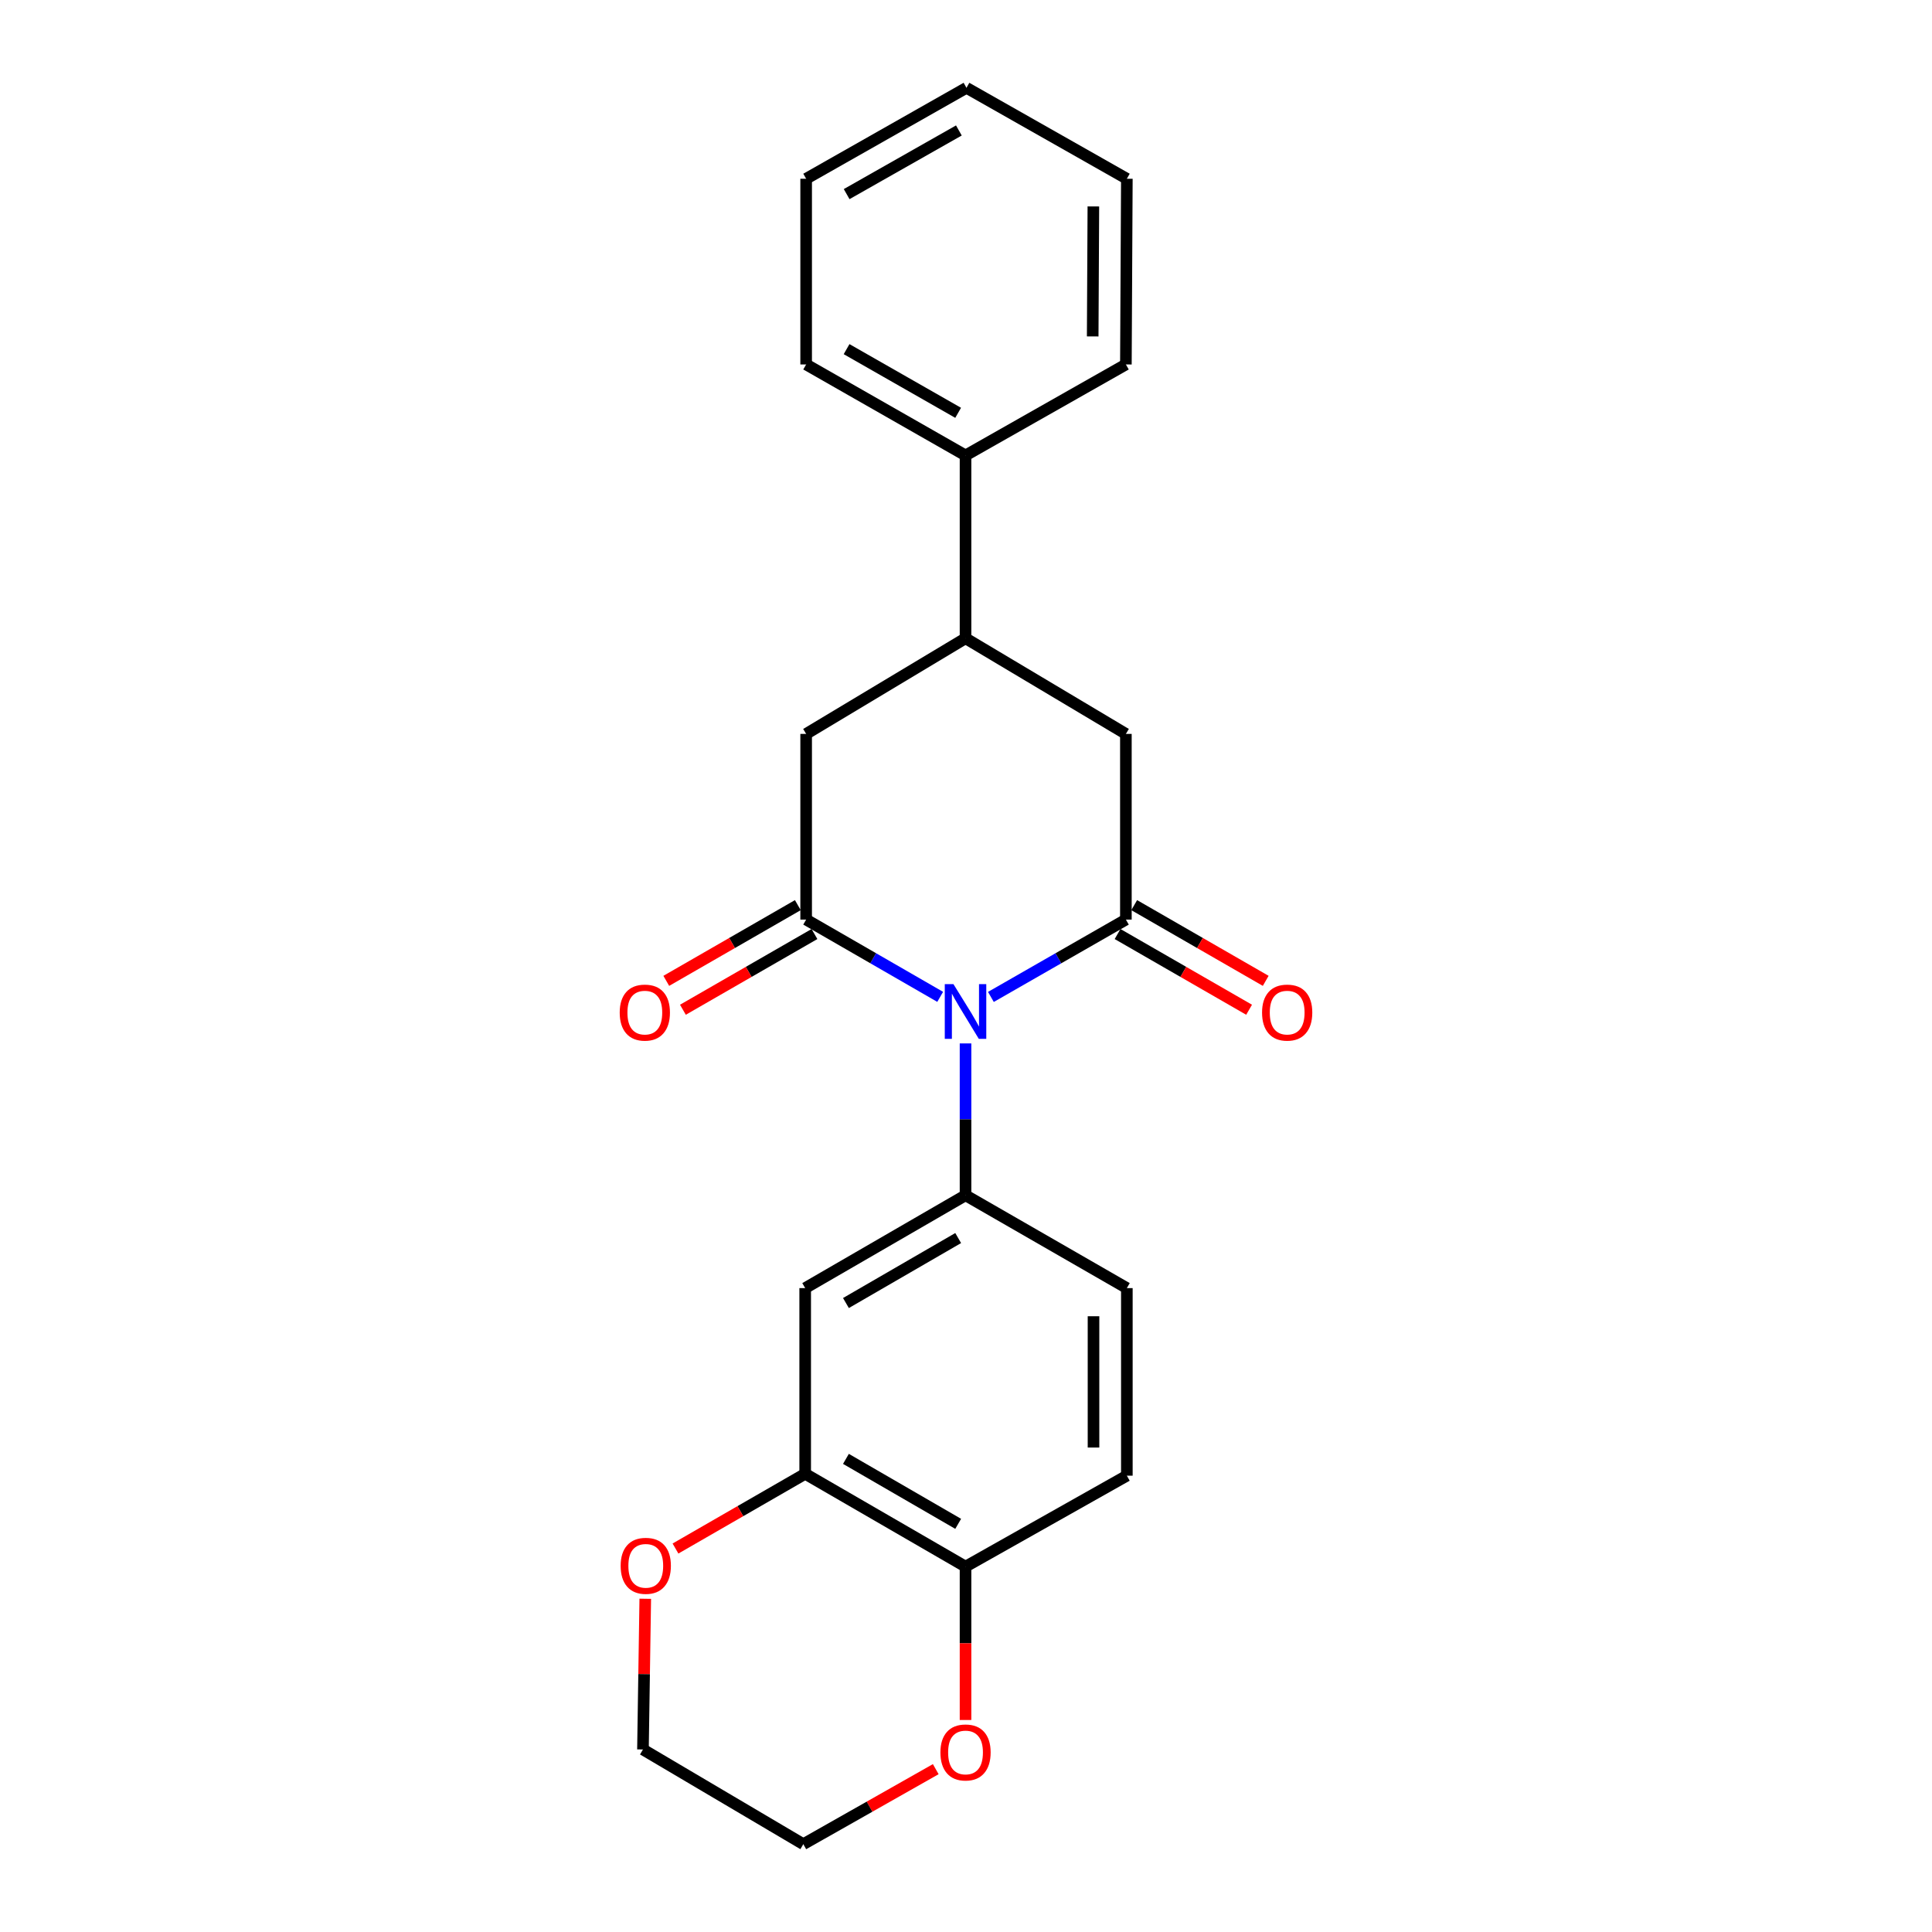 <?xml version='1.0' encoding='iso-8859-1'?>
<svg version='1.1' baseProfile='full'
              xmlns='http://www.w3.org/2000/svg'
                      xmlns:rdkit='http://www.rdkit.org/xml'
                      xmlns:xlink='http://www.w3.org/1999/xlink'
                  xml:space='preserve'
width='1000px' height='1000px' viewBox='0 0 1000 1000'>
<!-- END OF HEADER -->
<rect style='opacity:1.0;fill:#FFFFFF;stroke:none' width='1000' height='1000' x='0' y='0'> </rect>
<path class='bond-0' d='M 486.635,515.971 L 451.948,495.973' style='fill:none;fill-rule:evenodd;stroke:#0000FF;stroke-width:6px;stroke-linecap:butt;stroke-linejoin:miter;stroke-opacity:1' />
<path class='bond-0' d='M 451.948,495.973 L 417.262,475.976' style='fill:none;fill-rule:evenodd;stroke:#000000;stroke-width:6px;stroke-linecap:butt;stroke-linejoin:miter;stroke-opacity:1' />
<path class='bond-1' d='M 512.887,516.011 L 547.822,495.993' style='fill:none;fill-rule:evenodd;stroke:#0000FF;stroke-width:6px;stroke-linecap:butt;stroke-linejoin:miter;stroke-opacity:1' />
<path class='bond-1' d='M 547.822,495.993 L 582.757,475.976' style='fill:none;fill-rule:evenodd;stroke:#000000;stroke-width:6px;stroke-linecap:butt;stroke-linejoin:miter;stroke-opacity:1' />
<path class='bond-2' d='M 499.756,540.074 L 499.756,579.374' style='fill:none;fill-rule:evenodd;stroke:#0000FF;stroke-width:6px;stroke-linecap:butt;stroke-linejoin:miter;stroke-opacity:1' />
<path class='bond-2' d='M 499.756,579.374 L 499.756,618.674' style='fill:none;fill-rule:evenodd;stroke:#000000;stroke-width:6px;stroke-linecap:butt;stroke-linejoin:miter;stroke-opacity:1' />
<path class='bond-4' d='M 417.262,475.976 L 417.262,379.869' style='fill:none;fill-rule:evenodd;stroke:#000000;stroke-width:6px;stroke-linecap:butt;stroke-linejoin:miter;stroke-opacity:1' />
<path class='bond-9' d='M 412.958,468.498 L 378.912,488.093' style='fill:none;fill-rule:evenodd;stroke:#000000;stroke-width:6px;stroke-linecap:butt;stroke-linejoin:miter;stroke-opacity:1' />
<path class='bond-9' d='M 378.912,488.093 L 344.866,507.688' style='fill:none;fill-rule:evenodd;stroke:#FF0000;stroke-width:6px;stroke-linecap:butt;stroke-linejoin:miter;stroke-opacity:1' />
<path class='bond-9' d='M 421.566,483.454 L 387.52,503.049' style='fill:none;fill-rule:evenodd;stroke:#000000;stroke-width:6px;stroke-linecap:butt;stroke-linejoin:miter;stroke-opacity:1' />
<path class='bond-9' d='M 387.52,503.049 L 353.474,522.644' style='fill:none;fill-rule:evenodd;stroke:#FF0000;stroke-width:6px;stroke-linecap:butt;stroke-linejoin:miter;stroke-opacity:1' />
<path class='bond-5' d='M 582.757,475.976 L 582.757,379.869' style='fill:none;fill-rule:evenodd;stroke:#000000;stroke-width:6px;stroke-linecap:butt;stroke-linejoin:miter;stroke-opacity:1' />
<path class='bond-8' d='M 578.453,483.453 L 612.489,503.047' style='fill:none;fill-rule:evenodd;stroke:#000000;stroke-width:6px;stroke-linecap:butt;stroke-linejoin:miter;stroke-opacity:1' />
<path class='bond-8' d='M 612.489,503.047 L 646.526,522.641' style='fill:none;fill-rule:evenodd;stroke:#FF0000;stroke-width:6px;stroke-linecap:butt;stroke-linejoin:miter;stroke-opacity:1' />
<path class='bond-8' d='M 587.062,468.498 L 621.099,488.092' style='fill:none;fill-rule:evenodd;stroke:#000000;stroke-width:6px;stroke-linecap:butt;stroke-linejoin:miter;stroke-opacity:1' />
<path class='bond-8' d='M 621.099,488.092 L 655.135,507.686' style='fill:none;fill-rule:evenodd;stroke:#FF0000;stroke-width:6px;stroke-linecap:butt;stroke-linejoin:miter;stroke-opacity:1' />
<path class='bond-3' d='M 499.756,618.674 L 416.763,666.723' style='fill:none;fill-rule:evenodd;stroke:#000000;stroke-width:6px;stroke-linecap:butt;stroke-linejoin:miter;stroke-opacity:1' />
<path class='bond-3' d='M 495.953,640.815 L 437.858,674.449' style='fill:none;fill-rule:evenodd;stroke:#000000;stroke-width:6px;stroke-linecap:butt;stroke-linejoin:miter;stroke-opacity:1' />
<path class='bond-11' d='M 499.756,618.674 L 583.256,666.723' style='fill:none;fill-rule:evenodd;stroke:#000000;stroke-width:6px;stroke-linecap:butt;stroke-linejoin:miter;stroke-opacity:1' />
<path class='bond-7' d='M 416.763,666.723 L 416.763,762.84' style='fill:none;fill-rule:evenodd;stroke:#000000;stroke-width:6px;stroke-linecap:butt;stroke-linejoin:miter;stroke-opacity:1' />
<path class='bond-23' d='M 417.262,379.869 L 499.756,330.372' style='fill:none;fill-rule:evenodd;stroke:#000000;stroke-width:6px;stroke-linecap:butt;stroke-linejoin:miter;stroke-opacity:1' />
<path class='bond-6' d='M 582.757,379.869 L 499.756,330.372' style='fill:none;fill-rule:evenodd;stroke:#000000;stroke-width:6px;stroke-linecap:butt;stroke-linejoin:miter;stroke-opacity:1' />
<path class='bond-14' d='M 499.756,330.372 L 499.756,235.722' style='fill:none;fill-rule:evenodd;stroke:#000000;stroke-width:6px;stroke-linecap:butt;stroke-linejoin:miter;stroke-opacity:1' />
<path class='bond-12' d='M 416.763,762.84 L 383.197,782.179' style='fill:none;fill-rule:evenodd;stroke:#000000;stroke-width:6px;stroke-linecap:butt;stroke-linejoin:miter;stroke-opacity:1' />
<path class='bond-12' d='M 383.197,782.179 L 349.631,801.518' style='fill:none;fill-rule:evenodd;stroke:#FF0000;stroke-width:6px;stroke-linecap:butt;stroke-linejoin:miter;stroke-opacity:1' />
<path class='bond-24' d='M 416.763,762.84 L 499.756,810.879' style='fill:none;fill-rule:evenodd;stroke:#000000;stroke-width:6px;stroke-linecap:butt;stroke-linejoin:miter;stroke-opacity:1' />
<path class='bond-24' d='M 437.857,755.111 L 495.951,788.738' style='fill:none;fill-rule:evenodd;stroke:#000000;stroke-width:6px;stroke-linecap:butt;stroke-linejoin:miter;stroke-opacity:1' />
<path class='bond-10' d='M 499.756,810.879 L 583.256,763.808' style='fill:none;fill-rule:evenodd;stroke:#000000;stroke-width:6px;stroke-linecap:butt;stroke-linejoin:miter;stroke-opacity:1' />
<path class='bond-13' d='M 499.756,810.879 L 499.756,850.571' style='fill:none;fill-rule:evenodd;stroke:#000000;stroke-width:6px;stroke-linecap:butt;stroke-linejoin:miter;stroke-opacity:1' />
<path class='bond-13' d='M 499.756,850.571 L 499.756,890.263' style='fill:none;fill-rule:evenodd;stroke:#FF0000;stroke-width:6px;stroke-linecap:butt;stroke-linejoin:miter;stroke-opacity:1' />
<path class='bond-15' d='M 583.256,666.723 L 583.256,763.808' style='fill:none;fill-rule:evenodd;stroke:#000000;stroke-width:6px;stroke-linecap:butt;stroke-linejoin:miter;stroke-opacity:1' />
<path class='bond-15' d='M 566,681.286 L 566,749.245' style='fill:none;fill-rule:evenodd;stroke:#000000;stroke-width:6px;stroke-linecap:butt;stroke-linejoin:miter;stroke-opacity:1' />
<path class='bond-16' d='M 333.988,827.519 L 333.39,866.524' style='fill:none;fill-rule:evenodd;stroke:#FF0000;stroke-width:6px;stroke-linecap:butt;stroke-linejoin:miter;stroke-opacity:1' />
<path class='bond-16' d='M 333.39,866.524 L 332.793,905.528' style='fill:none;fill-rule:evenodd;stroke:#000000;stroke-width:6px;stroke-linecap:butt;stroke-linejoin:miter;stroke-opacity:1' />
<path class='bond-17' d='M 484.343,915.716 L 450.069,935.131' style='fill:none;fill-rule:evenodd;stroke:#FF0000;stroke-width:6px;stroke-linecap:butt;stroke-linejoin:miter;stroke-opacity:1' />
<path class='bond-17' d='M 450.069,935.131 L 415.795,954.545' style='fill:none;fill-rule:evenodd;stroke:#000000;stroke-width:6px;stroke-linecap:butt;stroke-linejoin:miter;stroke-opacity:1' />
<path class='bond-18' d='M 499.756,235.722 L 417.262,188.642' style='fill:none;fill-rule:evenodd;stroke:#000000;stroke-width:6px;stroke-linecap:butt;stroke-linejoin:miter;stroke-opacity:1' />
<path class='bond-18' d='M 495.935,213.673 L 438.189,180.717' style='fill:none;fill-rule:evenodd;stroke:#000000;stroke-width:6px;stroke-linecap:butt;stroke-linejoin:miter;stroke-opacity:1' />
<path class='bond-19' d='M 499.756,235.722 L 582.757,188.642' style='fill:none;fill-rule:evenodd;stroke:#000000;stroke-width:6px;stroke-linecap:butt;stroke-linejoin:miter;stroke-opacity:1' />
<path class='bond-25' d='M 332.793,905.528 L 415.795,954.545' style='fill:none;fill-rule:evenodd;stroke:#000000;stroke-width:6px;stroke-linecap:butt;stroke-linejoin:miter;stroke-opacity:1' />
<path class='bond-21' d='M 417.262,188.642 L 417.262,92.525' style='fill:none;fill-rule:evenodd;stroke:#000000;stroke-width:6px;stroke-linecap:butt;stroke-linejoin:miter;stroke-opacity:1' />
<path class='bond-20' d='M 582.757,188.642 L 583.256,92.525' style='fill:none;fill-rule:evenodd;stroke:#000000;stroke-width:6px;stroke-linecap:butt;stroke-linejoin:miter;stroke-opacity:1' />
<path class='bond-20' d='M 565.576,174.135 L 565.925,106.853' style='fill:none;fill-rule:evenodd;stroke:#000000;stroke-width:6px;stroke-linecap:butt;stroke-linejoin:miter;stroke-opacity:1' />
<path class='bond-22' d='M 583.256,92.525 L 500.244,45.455' style='fill:none;fill-rule:evenodd;stroke:#000000;stroke-width:6px;stroke-linecap:butt;stroke-linejoin:miter;stroke-opacity:1' />
<path class='bond-26' d='M 417.262,92.525 L 500.244,45.455' style='fill:none;fill-rule:evenodd;stroke:#000000;stroke-width:6px;stroke-linecap:butt;stroke-linejoin:miter;stroke-opacity:1' />
<path class='bond-26' d='M 438.223,100.474 L 496.311,67.525' style='fill:none;fill-rule:evenodd;stroke:#000000;stroke-width:6px;stroke-linecap:butt;stroke-linejoin:miter;stroke-opacity:1' />
<path  class='atom-0' d='M 493.496 509.375
L 502.776 524.375
Q 503.696 525.855, 505.176 528.535
Q 506.656 531.215, 506.736 531.375
L 506.736 509.375
L 510.496 509.375
L 510.496 537.695
L 506.616 537.695
L 496.656 521.295
Q 495.496 519.375, 494.256 517.175
Q 493.056 514.975, 492.696 514.295
L 492.696 537.695
L 489.016 537.695
L 489.016 509.375
L 493.496 509.375
' fill='#0000FF'/>
<path  class='atom-9' d='M 653.239 524.114
Q 653.239 517.314, 656.599 513.514
Q 659.959 509.714, 666.239 509.714
Q 672.519 509.714, 675.879 513.514
Q 679.239 517.314, 679.239 524.114
Q 679.239 530.994, 675.839 534.914
Q 672.439 538.794, 666.239 538.794
Q 659.999 538.794, 656.599 534.914
Q 653.239 531.034, 653.239 524.114
M 666.239 535.594
Q 670.559 535.594, 672.879 532.714
Q 675.239 529.794, 675.239 524.114
Q 675.239 518.554, 672.879 515.754
Q 670.559 512.914, 666.239 512.914
Q 661.919 512.914, 659.559 515.714
Q 657.239 518.514, 657.239 524.114
Q 657.239 529.834, 659.559 532.714
Q 661.919 535.594, 666.239 535.594
' fill='#FF0000'/>
<path  class='atom-10' d='M 320.761 524.114
Q 320.761 517.314, 324.121 513.514
Q 327.481 509.714, 333.761 509.714
Q 340.041 509.714, 343.401 513.514
Q 346.761 517.314, 346.761 524.114
Q 346.761 530.994, 343.361 534.914
Q 339.961 538.794, 333.761 538.794
Q 327.521 538.794, 324.121 534.914
Q 320.761 531.034, 320.761 524.114
M 333.761 535.594
Q 338.081 535.594, 340.401 532.714
Q 342.761 529.794, 342.761 524.114
Q 342.761 518.554, 340.401 515.754
Q 338.081 512.914, 333.761 512.914
Q 329.441 512.914, 327.081 515.714
Q 324.761 518.514, 324.761 524.114
Q 324.761 529.834, 327.081 532.714
Q 329.441 535.594, 333.761 535.594
' fill='#FF0000'/>
<path  class='atom-13' d='M 321.25 810.46
Q 321.25 803.66, 324.61 799.86
Q 327.97 796.06, 334.25 796.06
Q 340.53 796.06, 343.89 799.86
Q 347.25 803.66, 347.25 810.46
Q 347.25 817.34, 343.85 821.26
Q 340.45 825.14, 334.25 825.14
Q 328.01 825.14, 324.61 821.26
Q 321.25 817.38, 321.25 810.46
M 334.25 821.94
Q 338.57 821.94, 340.89 819.06
Q 343.25 816.14, 343.25 810.46
Q 343.25 804.9, 340.89 802.1
Q 338.57 799.26, 334.25 799.26
Q 329.93 799.26, 327.57 802.06
Q 325.25 804.86, 325.25 810.46
Q 325.25 816.18, 327.57 819.06
Q 329.93 821.94, 334.25 821.94
' fill='#FF0000'/>
<path  class='atom-14' d='M 486.756 907.066
Q 486.756 900.266, 490.116 896.466
Q 493.476 892.666, 499.756 892.666
Q 506.036 892.666, 509.396 896.466
Q 512.756 900.266, 512.756 907.066
Q 512.756 913.946, 509.356 917.866
Q 505.956 921.746, 499.756 921.746
Q 493.516 921.746, 490.116 917.866
Q 486.756 913.986, 486.756 907.066
M 499.756 918.546
Q 504.076 918.546, 506.396 915.666
Q 508.756 912.746, 508.756 907.066
Q 508.756 901.506, 506.396 898.706
Q 504.076 895.866, 499.756 895.866
Q 495.436 895.866, 493.076 898.666
Q 490.756 901.466, 490.756 907.066
Q 490.756 912.786, 493.076 915.666
Q 495.436 918.546, 499.756 918.546
' fill='#FF0000'/>
</svg>
